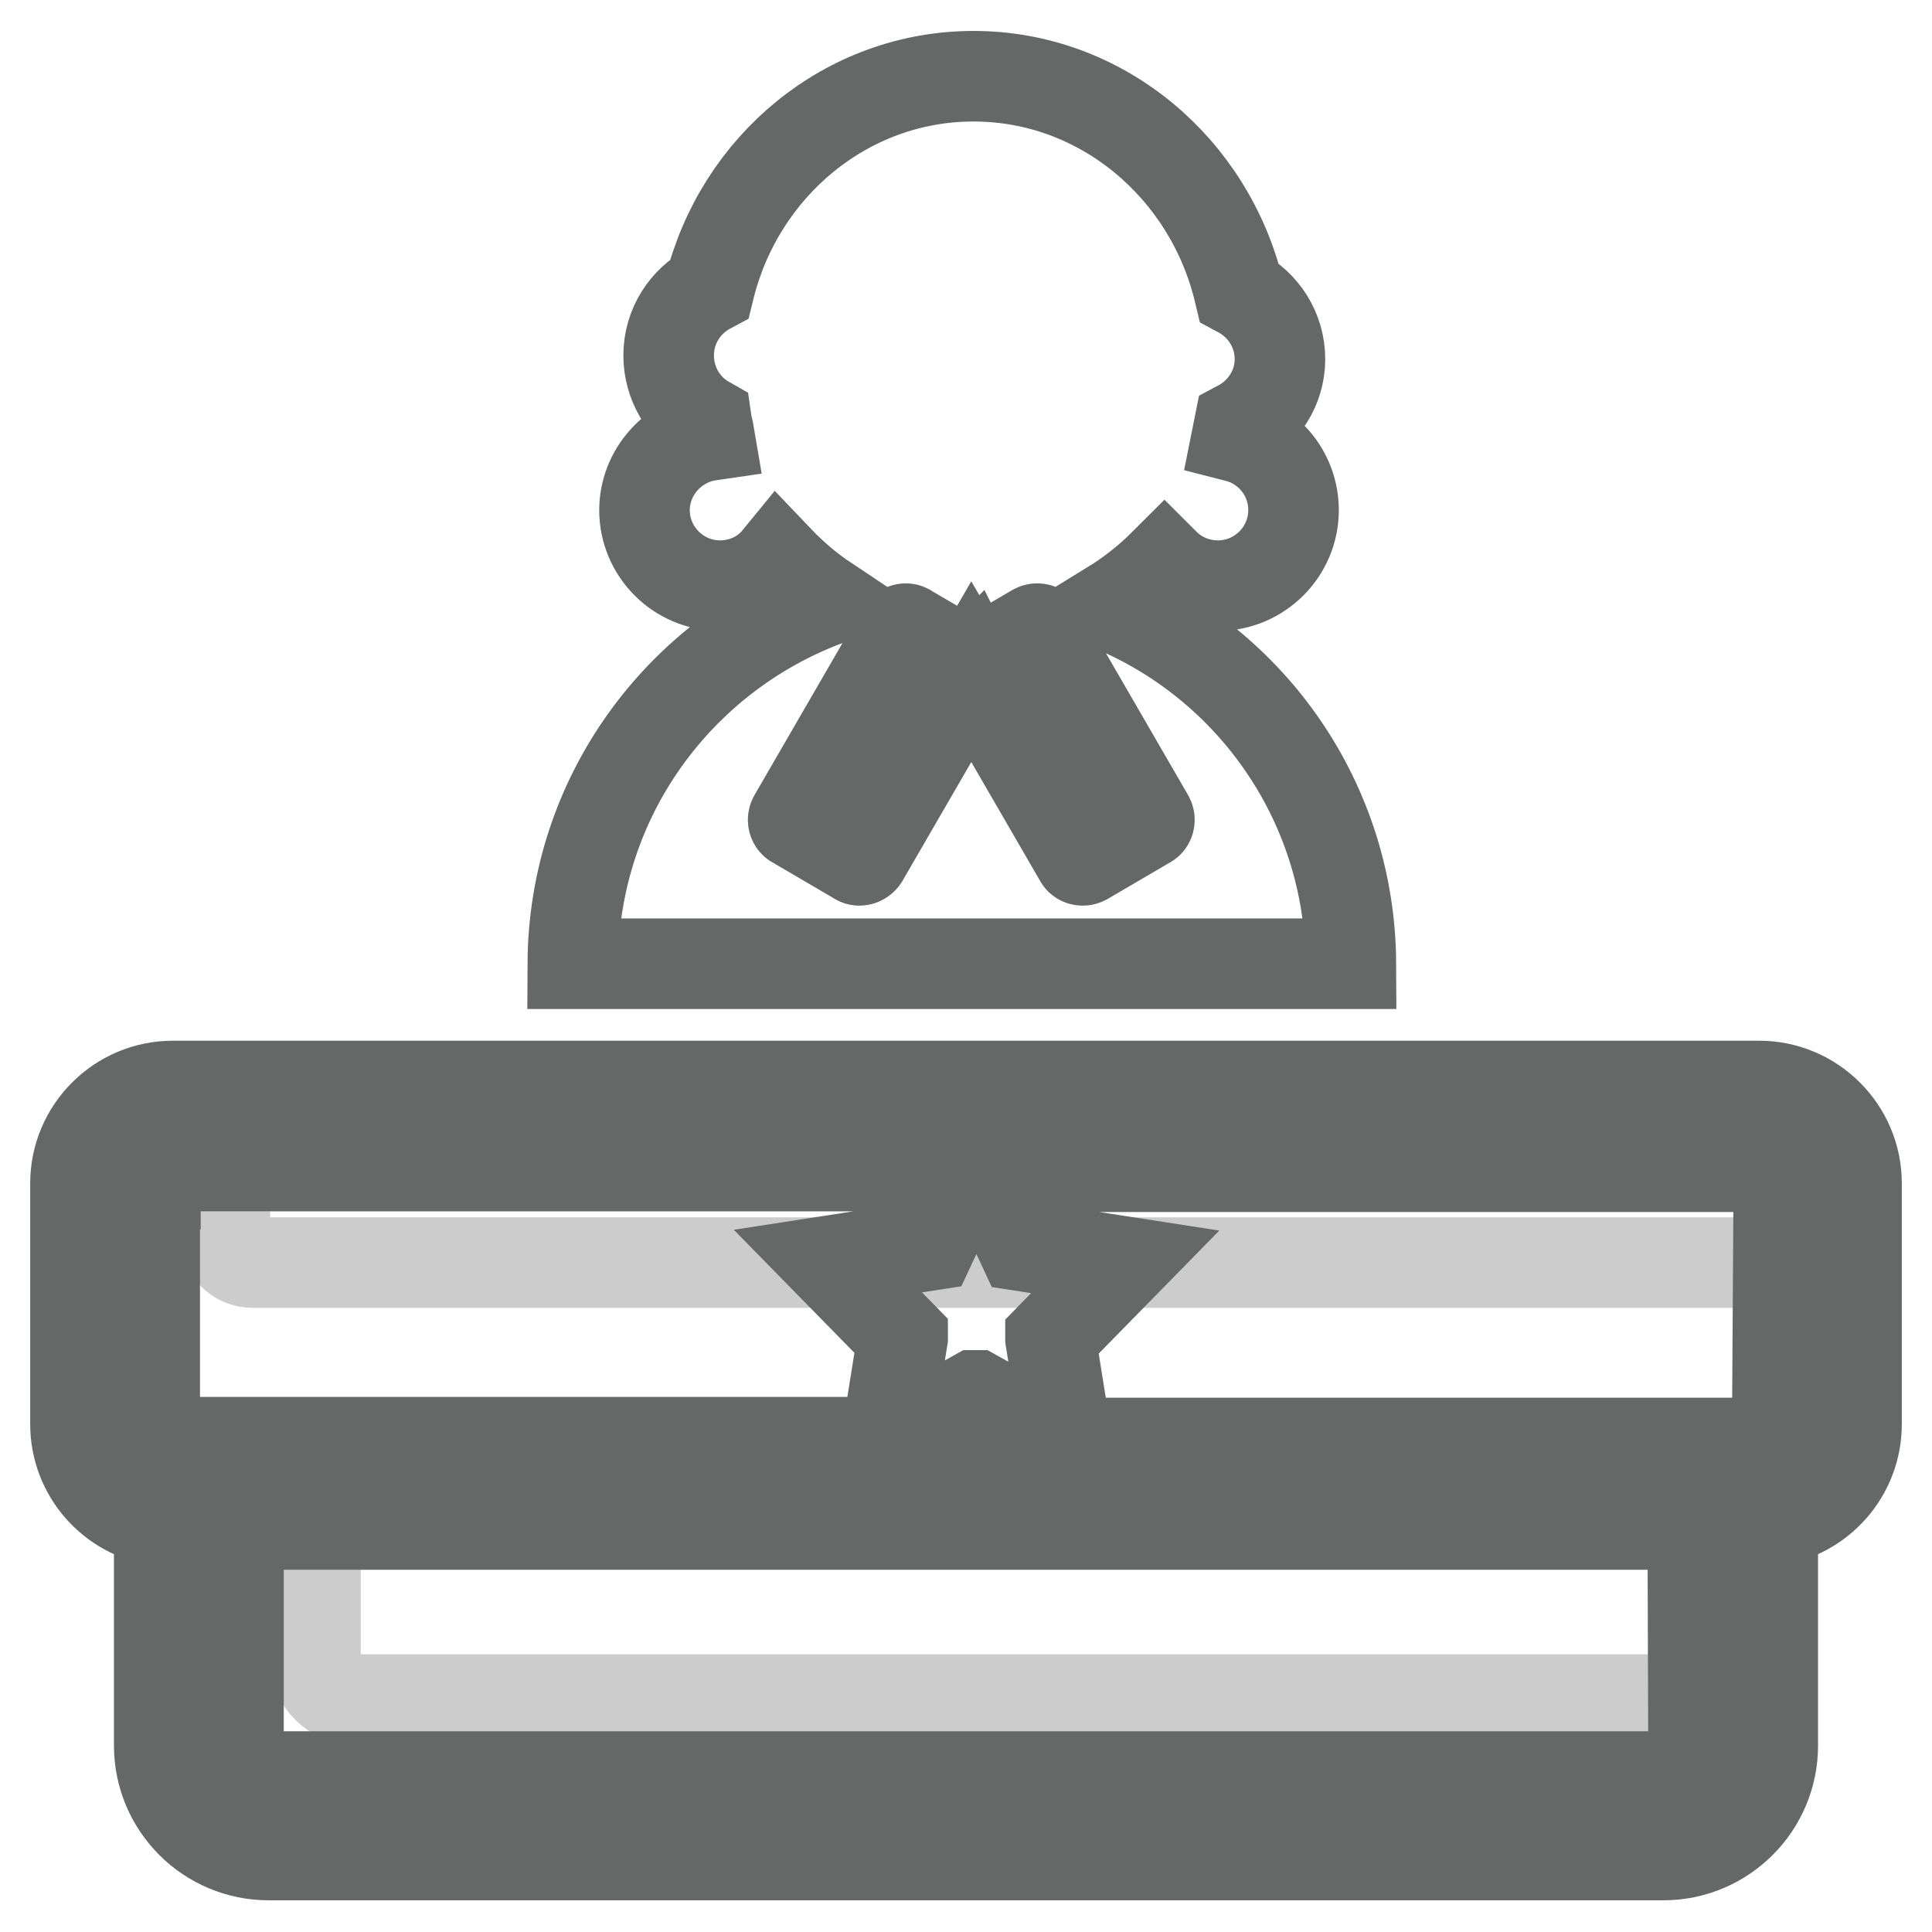 <?xml version="1.0" encoding="utf-8"?>
<!-- Svg Vector Icons : http://www.onlinewebfonts.com/icon -->
<!DOCTYPE svg PUBLIC "-//W3C//DTD SVG 1.1//EN" "http://www.w3.org/Graphics/SVG/1.1/DTD/svg11.dtd">
<svg version="1.1" xmlns="http://www.w3.org/2000/svg" xmlns:xlink="http://www.w3.org/1999/xlink" x="0px" y="0px" viewBox="0 0 256 256" enable-background="new 0 0 256 256" xml:space="preserve">
<g> <path stroke-width="12" fill-opacity="0" stroke="#cccccc"  d="M221.5,225.2H47.1c-2.9,0-5.3-2.4-5.3-5.3v-15.2c0-2.9,2.4-5.3,5.3-5.3h174.3c2.9,0,5.3,2.4,5.3,5.3v15.2 C226.7,222.9,224.4,225.2,221.5,225.2z M236.5,167.3h-203c-2.1,0-3.7-1.7-3.7-3.7v-9.1h206.8V167.3L236.5,167.3z"/> <path stroke-width="12" fill-opacity="0" stroke="#666767"  d="M233.1,143.9H22.9c-7.1,0-12.9,5.8-12.9,12.9v31.9c0,6.5,4.8,11.9,11.1,12.8v29.8c0,8,6.5,14.5,14.5,14.5 h184.8c8,0,14.5-6.5,14.5-14.5v-29.8c6.3-0.9,11.1-6.3,11.1-12.8v-31.9C246,149.7,240.2,143.9,233.1,143.9L233.1,143.9z  M117.9,191.2l11.3-6.3h0.1l11.3,6.3H117.9z M20.6,156.9c0-1.3,1.1-2.4,2.4-2.4h105.2l-4.9,10.5l0,0l-13.6,2.1l9.9,10.1 c0,0,0,0,0,0.1l-2.2,13.8H22.9c-1.3,0-2.4-1.1-2.4-2.4V156.9z M224.4,231.4c0,2.2-1.8,4-4,4H35.6c-2.2,0-4-1.8-4-4V202h192.7 L224.4,231.4L224.4,231.4L224.4,231.4z M235.5,188.8c0,1.3-1.1,2.4-2.4,2.4h-91.7l-2.2-13.8c0,0,0,0,0-0.1l9.9-10.1l-13.6-2.1 c0,0,0,0,0,0l-4.9-10.5h102.7c1.3,0,2.4,1.1,2.4,2.4L235.5,188.8L235.5,188.8z M75.9,127.7H179c-0.1-21.4-13.2-39.7-31.8-47.4 c2.6-1.6,5-3.5,7.1-5.6c1.8,1.8,4.3,2.9,7.1,2.9c5.5,0,10-4.5,10-10c0-4.7-3.2-8.6-7.5-9.7c0.1-0.5,0.2-1,0.3-1.5 c3.2-1.7,5.4-5,5.4-8.8c0-3.9-2.2-7.2-5.4-8.9c-3.9-16.4-18.2-28.6-35.2-28.6c-16.8,0-31,11.9-35,28.1c-3.2,1.7-5.4,5-5.4,8.9 c0,3.7,2,7,5,8.7c0.1,0.7,0.3,1.3,0.4,1.9c-4.8,0.7-8.6,4.9-8.6,9.9c0,5.5,4.5,10,10,10c3,0,5.8-1.3,7.6-3.5c2,2.1,4.1,3.9,6.5,5.5 C90,86.9,76,105.6,75.9,127.7z M105.2,108.3l14.3-24.7c0.2-0.3,0.6-0.4,0.8-0.2l8.2,4.8c0.1,0.1,0.2,0.1,0.2,0.2 c0.1-0.1,0.1-0.2,0.2-0.2l8.2-4.8c0.3-0.2,0.7-0.1,0.8,0.2l14.3,24.7c0.2,0.3,0.1,0.7-0.2,0.8l-8.2,4.8c-0.3,0.2-0.7,0.1-0.8-0.2 l-14.3-24.7l-14.3,24.7c-0.2,0.3-0.6,0.4-0.8,0.2l-8.2-4.8C105.1,109,105,108.6,105.2,108.3z"/> <path stroke-width="12" fill-opacity="0" stroke="#666767"  d="M128.8,88.9c0.1-0.2,0.1-0.4,0-0.6C128.6,88.5,128.6,88.7,128.8,88.9z"/></g>
</svg>